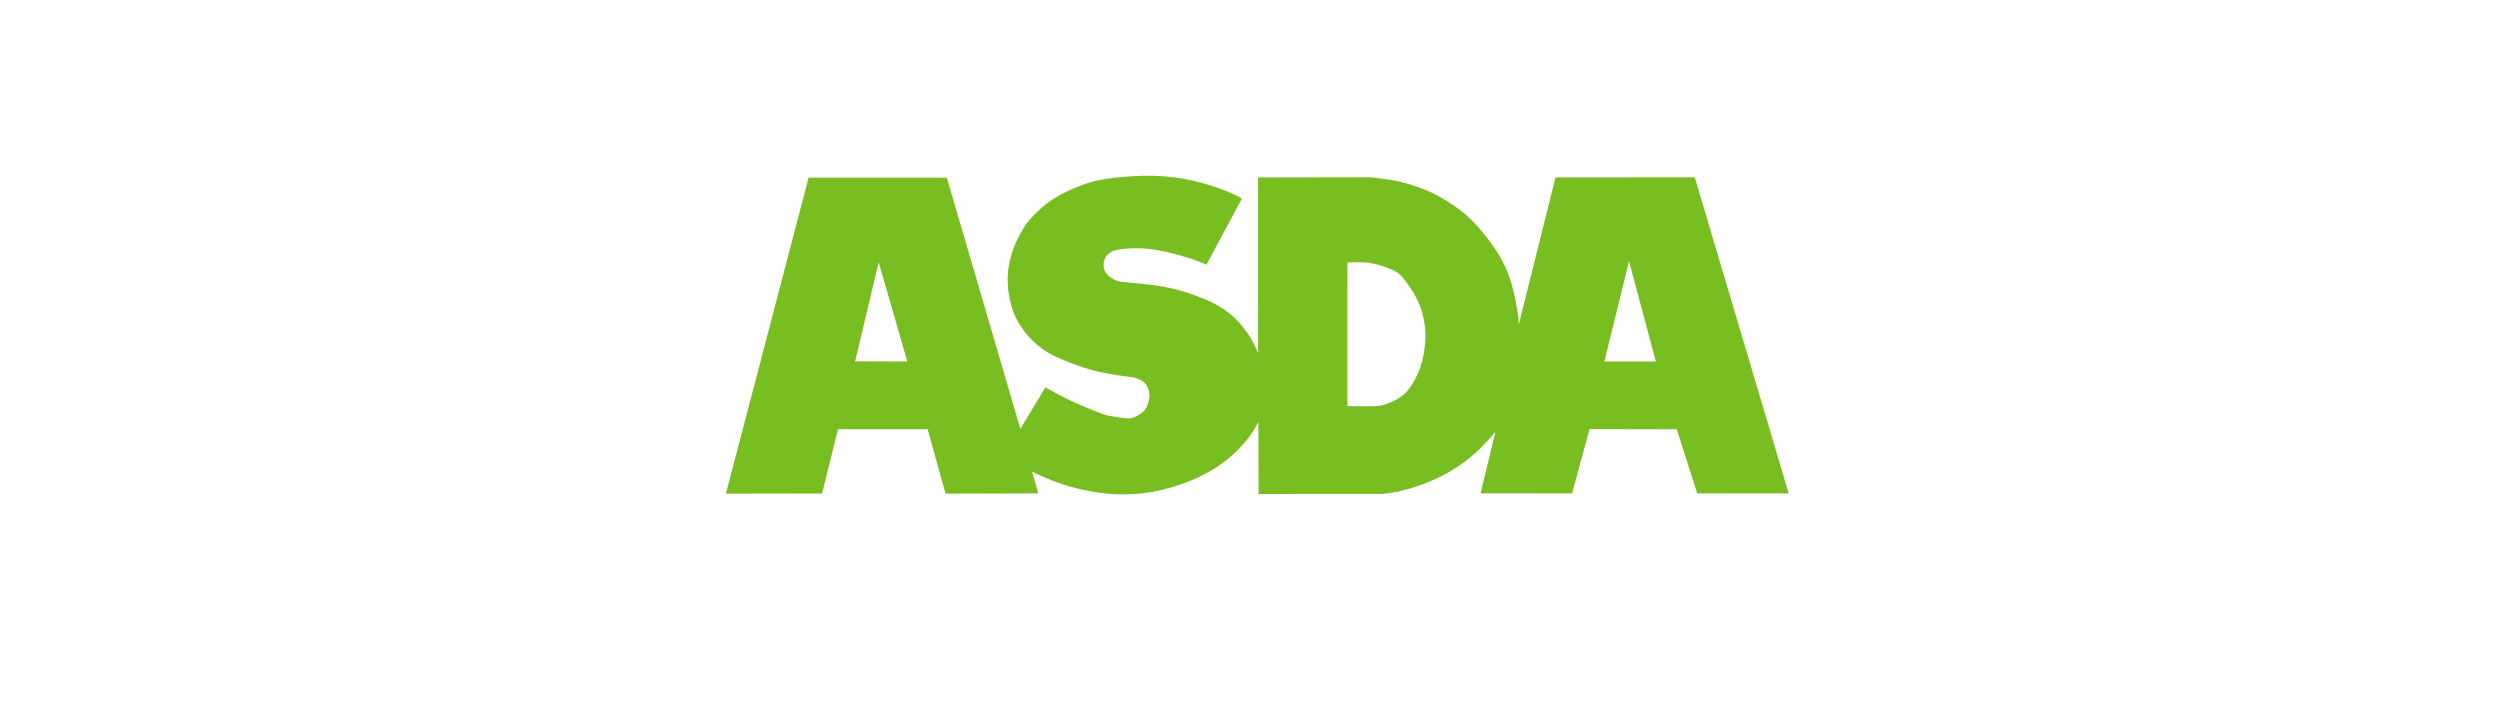 <?xml version="1.0" encoding="UTF-8"?>
<svg xmlns="http://www.w3.org/2000/svg" width="171" height="48" viewBox="0 0 171 48" fill="none">
  <path fill-rule="evenodd" clip-rule="evenodd" d="M115.923 12.13L106.397 12.134L103.883 22.201C103.879 21.896 103.85 21.594 103.774 21.146C103.698 20.699 103.575 20.107 103.443 19.614C103.312 19.121 103.171 18.727 102.977 18.299C102.783 17.872 102.535 17.411 102.174 16.89C101.814 16.368 101.341 15.786 100.941 15.349C100.54 14.912 100.212 14.621 99.749 14.281C99.285 13.941 98.686 13.55 98.08 13.25C97.475 12.95 96.862 12.74 96.376 12.595C95.889 12.451 95.528 12.371 95.114 12.304C94.7 12.236 94.231 12.181 93.946 12.152C93.661 12.122 93.558 12.125 93.454 12.126L86.05 12.139L86.053 24.143C85.906 23.789 85.736 23.445 85.545 23.113C85.231 22.602 84.85 22.131 84.434 21.735C84.017 21.339 83.565 21.018 82.929 20.702C82.292 20.388 81.472 20.079 80.642 19.851C79.811 19.624 78.968 19.495 78.123 19.413L76.856 19.289C76.637 19.283 76.422 19.23 76.227 19.133C76.024 19.033 75.833 18.885 75.712 18.747C75.591 18.61 75.54 18.483 75.512 18.353C75.444 18.064 75.5 17.748 75.674 17.518C75.768 17.392 75.893 17.294 76.028 17.22C76.162 17.146 76.306 17.096 76.628 17.051C76.951 17.006 77.452 16.967 77.963 16.982C78.475 16.996 78.996 17.065 79.577 17.187C80.157 17.308 80.798 17.483 81.3 17.642C81.802 17.8 82.166 17.942 82.518 18.109L84.946 13.582C84.657 13.403 84.352 13.254 83.813 13.044C83.274 12.835 82.502 12.565 81.642 12.367C80.781 12.169 79.832 12.044 78.861 12.022C77.89 12 76.897 12.082 76.154 12.168C75.411 12.254 74.919 12.344 74.249 12.573C73.58 12.802 72.732 13.171 72.062 13.599C71.392 14.028 70.899 14.518 70.585 14.856C70.272 15.195 70.139 15.382 69.969 15.67C69.798 15.958 69.589 16.347 69.423 16.745C69.261 17.131 69.136 17.532 69.05 17.942C68.883 18.73 68.882 19.497 69.046 20.355C69.128 20.784 69.251 21.23 69.447 21.653C69.643 22.077 69.91 22.478 70.179 22.806C70.448 23.134 70.718 23.39 71.001 23.629C71.285 23.869 71.583 24.092 72.138 24.36C72.693 24.628 73.505 24.941 74.116 25.141C74.727 25.342 75.137 25.431 75.548 25.509C75.959 25.587 76.372 25.654 76.643 25.695C76.913 25.736 77.041 25.752 77.205 25.77C77.368 25.789 77.567 25.809 77.76 25.874C77.954 25.939 78.142 26.05 78.275 26.178C78.408 26.307 78.487 26.453 78.541 26.602C78.596 26.75 78.628 26.901 78.618 27.098C78.608 27.294 78.556 27.536 78.481 27.728C78.404 27.92 78.304 28.061 78.146 28.198C77.988 28.334 77.773 28.467 77.583 28.541C77.393 28.615 77.229 28.631 76.925 28.604C76.622 28.576 76.18 28.505 75.879 28.443C75.577 28.382 75.417 28.33 75.264 28.26C74.62 28.005 73.976 27.75 73.35 27.456C72.723 27.163 72.115 26.831 71.506 26.498L69.792 29.326L64.762 12.155L55.31 12.15L49.652 33.768L56.231 33.756L57.319 29.358L63.451 29.356L64.674 33.767L71.026 33.749L70.586 32.243C70.747 32.337 70.915 32.42 71.305 32.592C71.696 32.764 72.309 33.025 73.086 33.252C73.863 33.479 74.802 33.673 75.66 33.76C76.518 33.846 77.293 33.825 77.94 33.763C78.586 33.702 79.104 33.601 79.614 33.473C80.617 33.213 81.581 32.883 82.589 32.33C83.085 32.056 83.593 31.72 84.041 31.349C84.488 30.978 84.874 30.571 85.14 30.262C85.406 29.954 85.552 29.743 85.689 29.527C85.827 29.312 85.954 29.09 86.072 28.864L86.086 33.792C88.823 33.777 91.56 33.788 94.297 33.786C94.446 33.797 94.595 33.79 94.915 33.745C95.388 33.678 95.856 33.58 96.316 33.45C96.904 33.285 97.588 33.039 98.205 32.756C98.778 32.494 99.328 32.183 99.848 31.827C100.323 31.501 100.723 31.17 101.123 30.789C101.537 30.392 101.926 29.97 102.287 29.525L101.273 33.742L107.531 33.749L108.724 29.352L114.691 29.361L116.088 33.746L122.347 33.75L115.923 12.13ZM58.49 24.715L60.102 17.94L62.06 24.726L58.49 24.715ZM97.496 23.068C97.486 23.613 97.407 24.284 97.221 24.899C97.034 25.515 96.74 26.076 96.481 26.455C96.222 26.834 95.999 27.032 95.701 27.217C95.404 27.402 95.032 27.573 94.731 27.668C94.43 27.762 94.199 27.779 93.933 27.787C93.394 27.798 92.759 27.784 92.167 27.777L92.165 17.955C92.355 17.945 92.546 17.942 92.819 17.938C93.091 17.935 93.447 17.931 93.885 18.018C94.324 18.104 94.846 18.28 95.199 18.437C95.552 18.593 95.737 18.729 96.011 19.065C96.285 19.4 96.648 19.934 96.892 20.404C97.136 20.874 97.26 21.279 97.353 21.691C97.445 22.103 97.505 22.522 97.496 23.068ZM109.739 24.731L111.425 17.869L113.261 24.731H109.739Z" fill="#78BE20"></path>
</svg>
